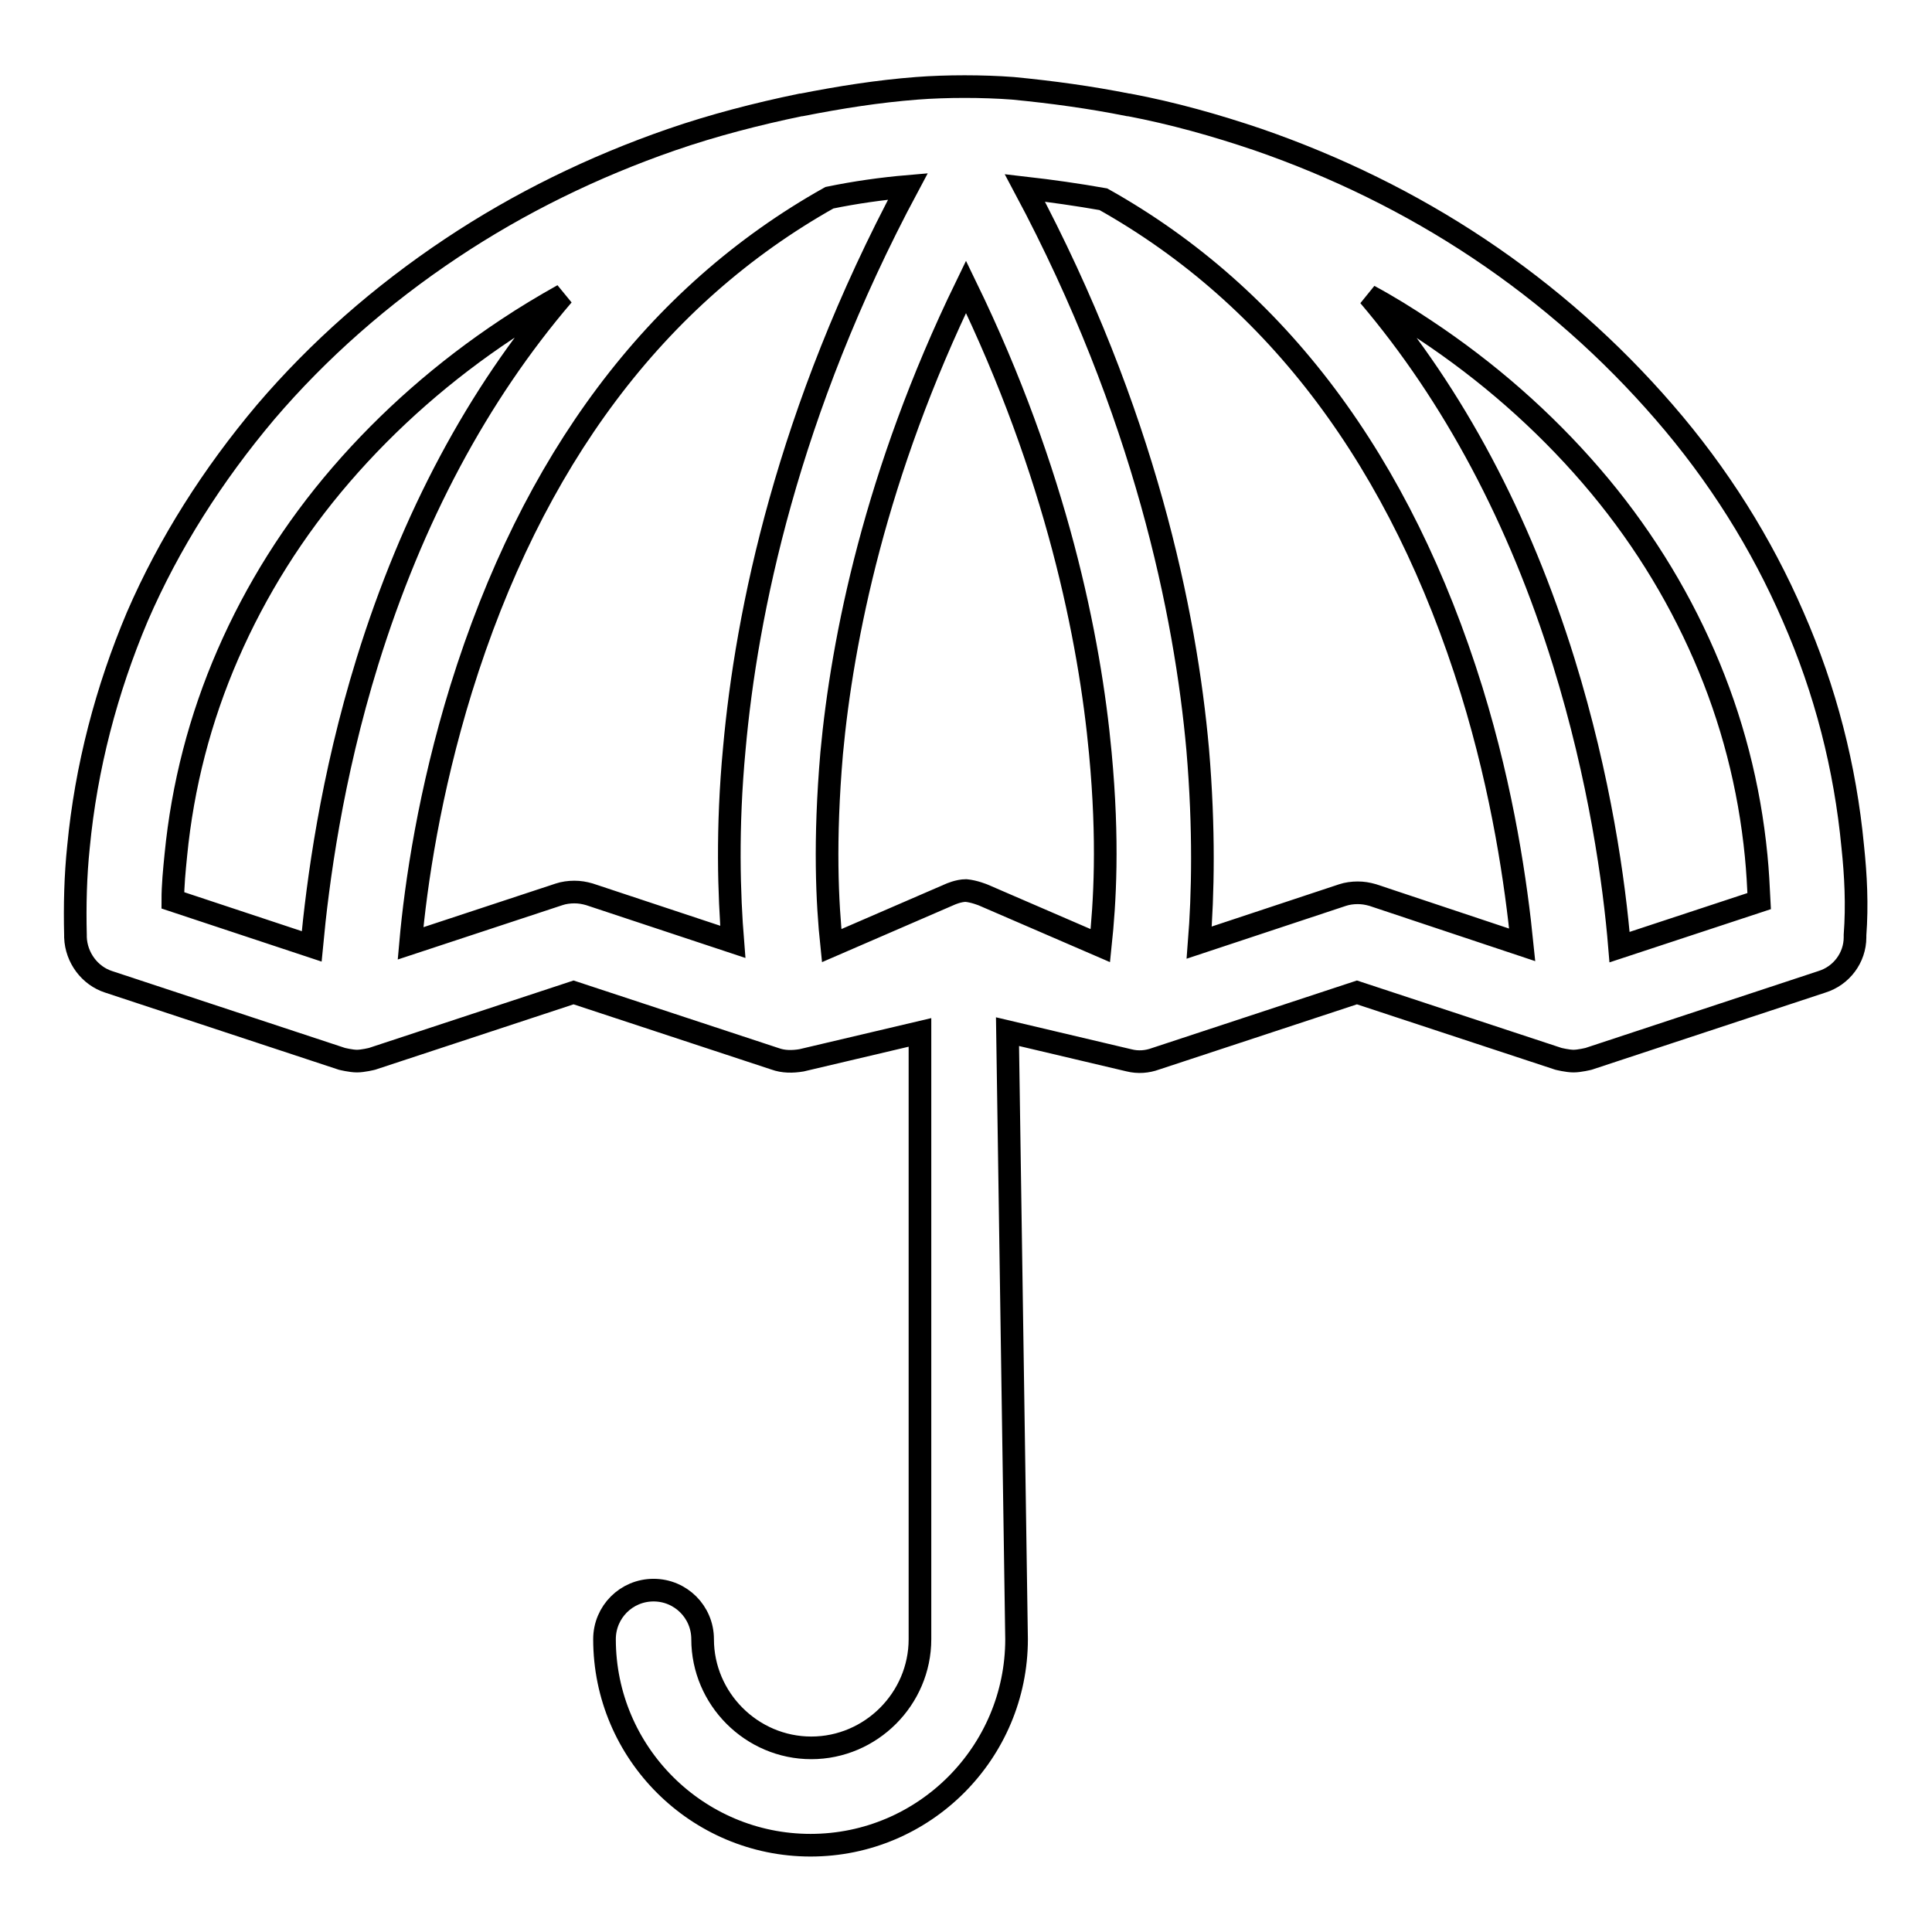 <?xml version="1.0" encoding="utf-8"?>
<!-- Svg Vector Icons : http://www.onlinewebfonts.com/icon -->
<!DOCTYPE svg PUBLIC "-//W3C//DTD SVG 1.1//EN" "http://www.w3.org/Graphics/SVG/1.1/DTD/svg11.dtd">
<svg version="1.1" xmlns="http://www.w3.org/2000/svg" xmlns:xlink="http://www.w3.org/1999/xlink" x="0px" y="0px" viewBox="0 0 256 256" enable-background="new 0 0 256 256" xml:space="preserve">
<g><g><g><path stroke-width="3" fill-opacity="0" stroke="#000000"  d="M245.5,112.2c-1-10.5-3.6-20.7-7.9-30.5c-4.2-9.7-9.9-18.8-17.1-27.1c-7.1-8.2-15.3-15.5-24.6-21.7c-9-6-18.8-10.8-29.2-14.4c-5.6-1.9-11.3-3.5-17.1-4.6c0,0,0,0-0.1,0c-5-1-10.1-1.7-15.3-2.2c-4-0.3-8.8-0.3-12.7,0c-5.2,0.4-10.2,1.2-15.3,2.2c0,0,0,0-0.1,0c-5.8,1.2-11.6,2.7-17.1,4.6c-10.4,3.6-20.2,8.4-29.2,14.4c-9.3,6.2-17.6,13.5-24.6,21.7C28.2,62.9,22.4,72,18.2,81.7c-4.1,9.7-6.8,20-7.8,30.5c-0.4,3.8-0.5,7.8-0.4,11.7c0,0,0,0,0,0v0.3c0.1,2.7,1.9,5.1,4.4,5.9l30.9,10.2c0,0,1.2,0.3,2,0.3c0.8,0,2-0.3,2-0.3l26.7-8.8l26.7,8.8c1.1,0.4,2.3,0.4,3.5,0.2l15.7-3.7v80.4c0,7.9-6.5,14.4-14.4,14.4c-7.9,0-14.4-6.5-14.4-14.4c0-3.6-2.9-6.5-6.5-6.5c-3.6,0-6.5,2.9-6.5,6.5c0,15.1,12.3,27.3,27.3,27.3c15.1,0,27.3-12.3,27.3-27.3l-1.2-80.5l16.1,3.8c1.2,0.3,2.4,0.2,3.5-0.2l26.7-8.8l26.7,8.8c0,0,1.2,0.3,2,0.3s2-0.3,2-0.3l30.9-10.2c2.6-0.8,4.4-3.2,4.4-5.9v-0.3c0,0,0,0,0,0C246.1,119.9,245.9,116,245.5,112.2z M48.7,87.6c-4.8,15.5-6.6,29.3-7.4,37.8l-18.4-6.1c0-2,0.2-4,0.4-6c0.9-9.2,3.2-18.1,6.9-26.6c3.7-8.5,8.7-16.5,15-23.8c6.3-7.3,13.7-13.8,22-19.3c2.4-1.6,4.9-3.1,7.4-4.5C63.3,52.3,54.6,68.6,48.7,87.6z M97.3,99.2c-1,10.6-0.7,19.4-0.2,25.6l-19-6.3c-0.7-0.2-1.3-0.3-2-0.3s-1.4,0.1-2,0.3l-19.7,6.5c0.7-7.9,2.5-20.1,6.7-33.7c9.4-30.3,25.8-52.2,48.8-65.1c3.4-0.7,6.9-1.2,10.4-1.5C104.3,54.6,98.9,81.3,97.3,99.2z M145.8,125.3l-15.5-6.7c0,0-1.2-0.5-2.3-0.6c-1,0-2.1,0.5-2.1,0.5l-15.7,6.8c-0.6-5.7-1-13.8,0-25.5C111.6,84.7,116,62.7,128,38c12,24.7,16.4,46.7,17.8,61.8C146.9,111.5,146.4,119.6,145.8,125.3z M181.9,118.6c-0.7-0.2-1.3-0.3-2-0.3c-0.7,0-1.4,0.1-2,0.3l-19,6.3c0.5-6.3,0.7-15-0.2-25.6c-1.6-17.9-7-44.6-22.9-74.4c3.5,0.4,7,0.9,10.4,1.5c23,12.9,39.4,34.8,48.8,65.1c4.2,13.6,5.9,25.8,6.7,33.7L181.9,118.6z M214.6,125.5c-0.7-8.5-2.6-22.3-7.4-37.8c-5.9-19-14.6-35.3-25.8-48.5c2.6,1.4,5,2.9,7.4,4.5c8.3,5.5,15.7,12,22,19.3c6.3,7.3,11.3,15.3,15,23.8c3.7,8.5,6,17.4,6.9,26.6c0.2,2,0.3,4,0.4,6L214.6,125.5z"/></g><g></g><g></g><g></g><g></g><g></g><g></g><g></g><g></g><g></g><g></g><g></g><g></g><g></g><g></g><g></g></g></g>
</svg>